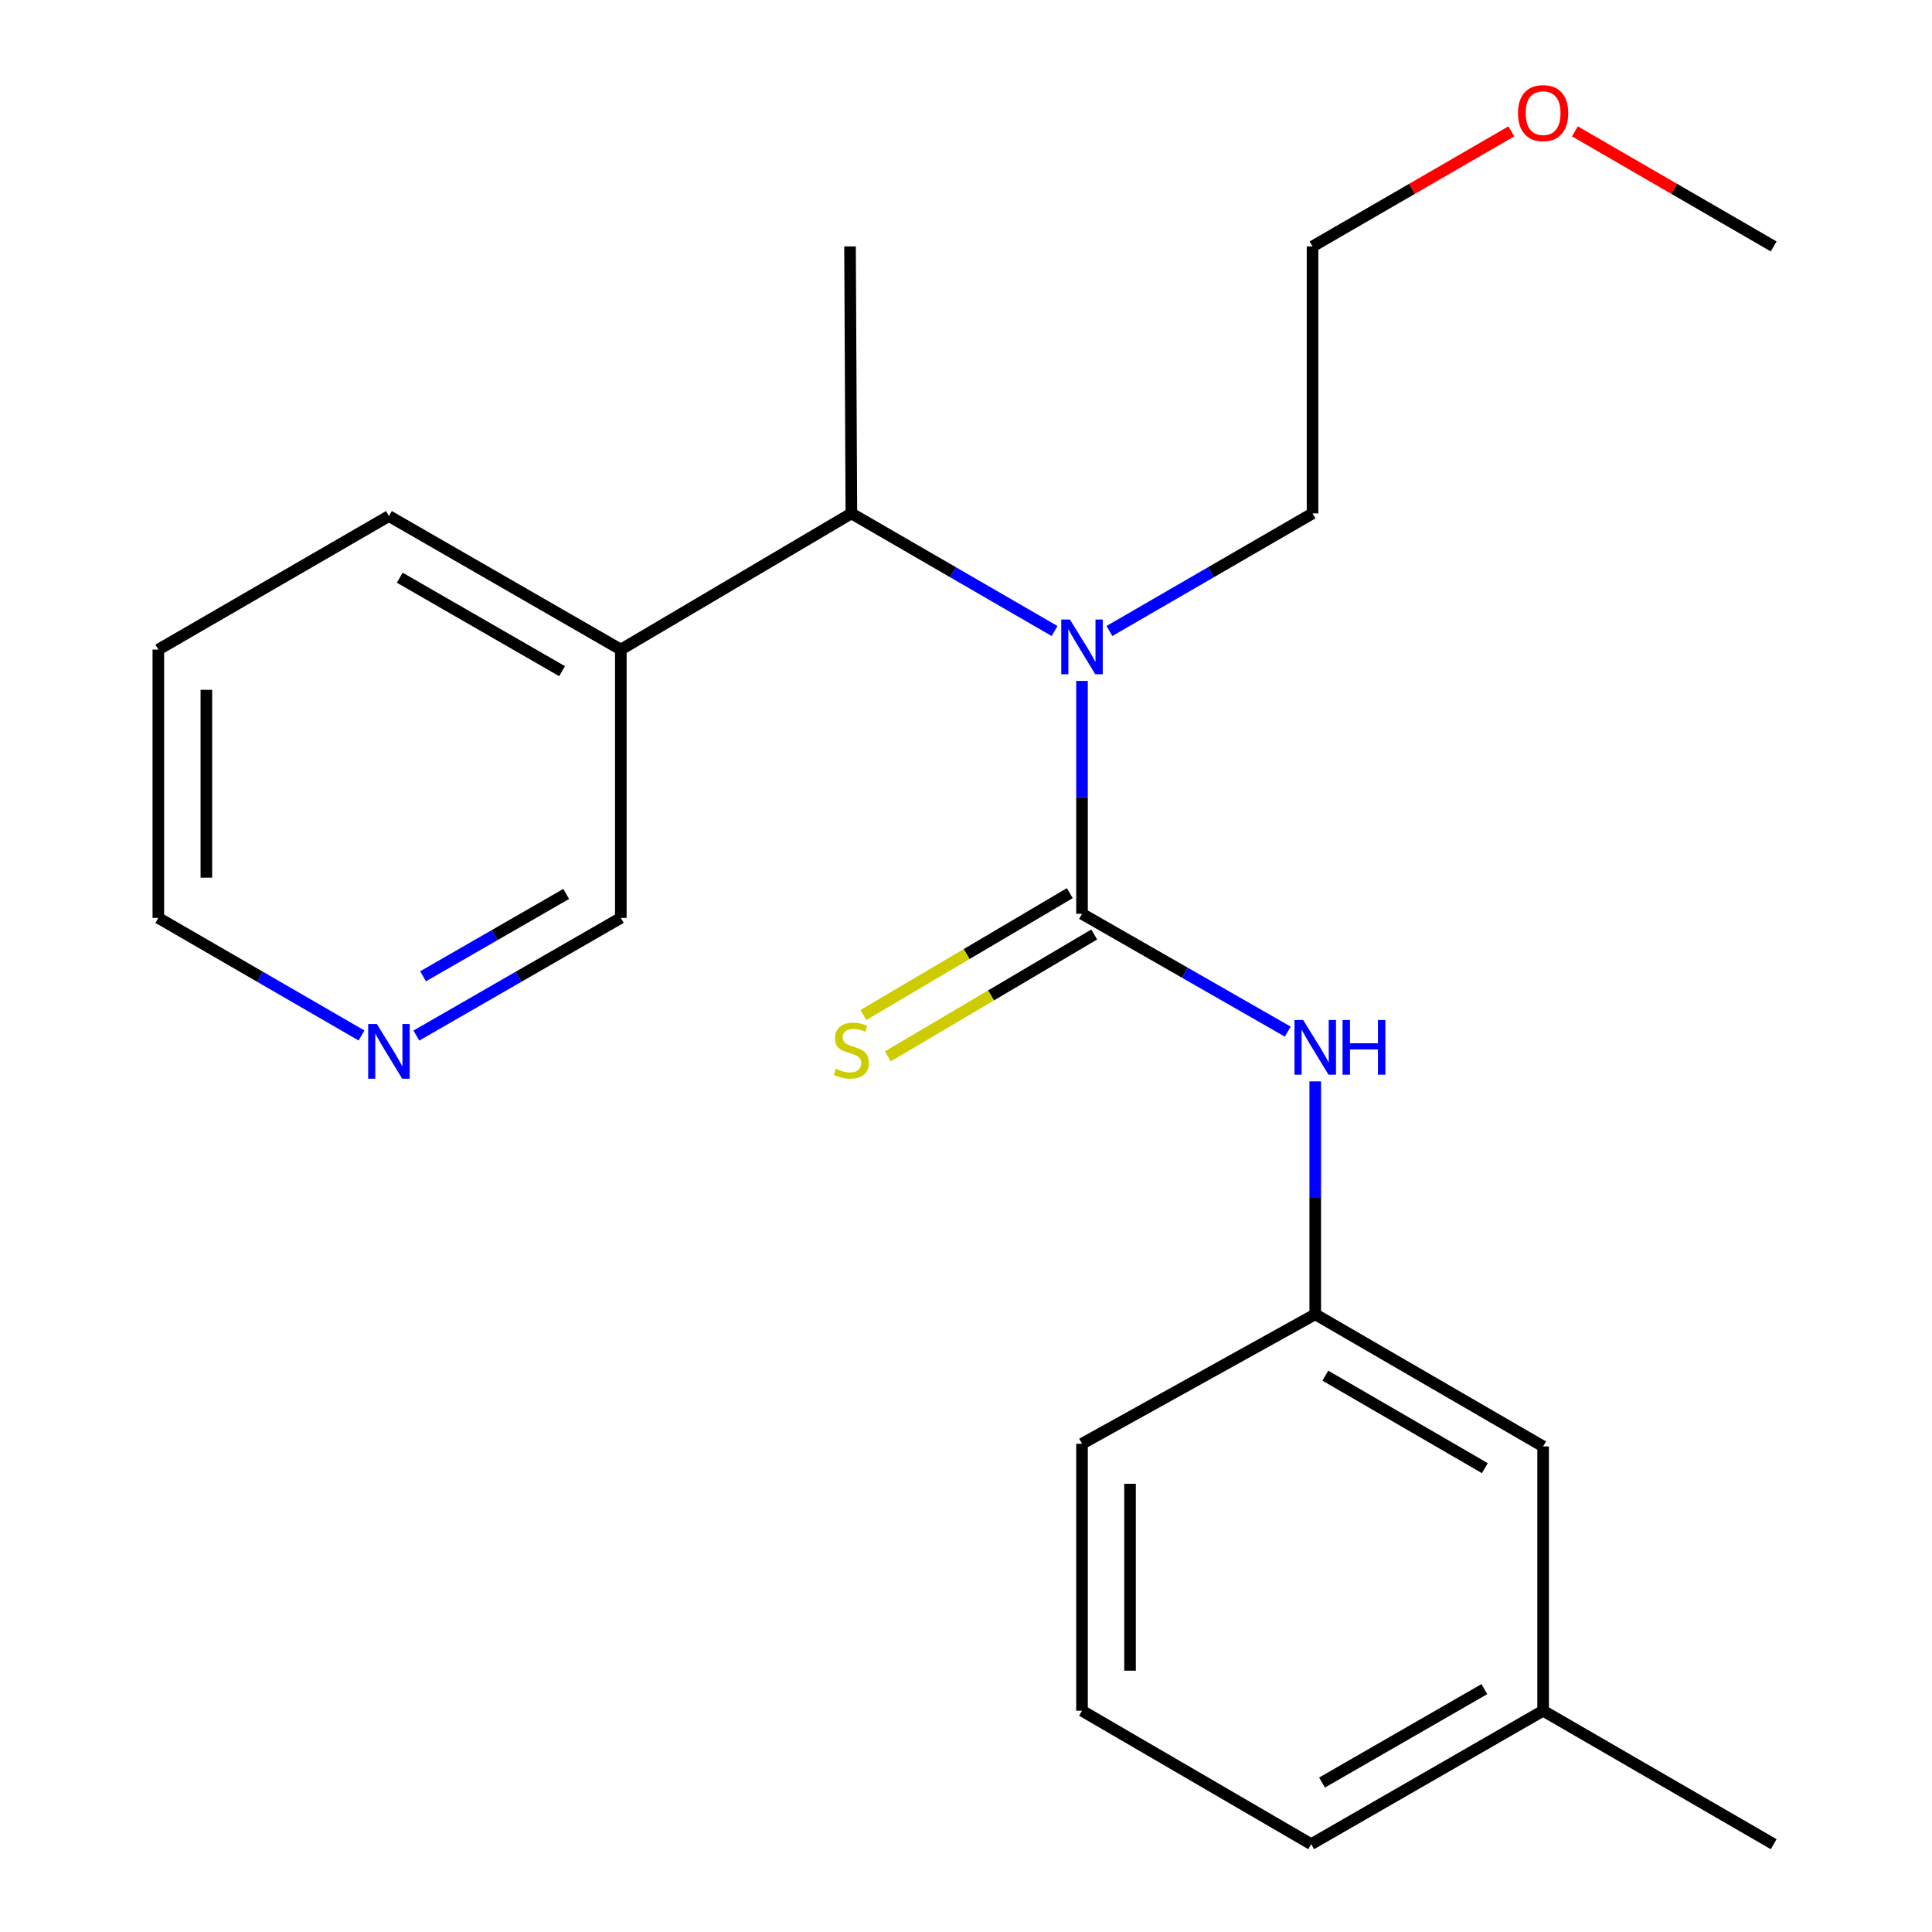 <?xml version='1.0' encoding='iso-8859-1'?>
<svg version='1.1' baseProfile='full'
              xmlns='http://www.w3.org/2000/svg'
                      xmlns:rdkit='http://www.rdkit.org/xml'
                      xmlns:xlink='http://www.w3.org/1999/xlink'
                  xml:space='preserve'
width='1000px' height='1000px' viewBox='0 0 1000 1000'>
<!-- END OF HEADER -->
<rect style='opacity:1.0;fill:#FFFFFF;stroke:none' width='1000' height='1000' x='0' y='0'> </rect>
<path class='bond-0' d='M 560.044,472.992 L 560.044,412.717' style='fill:none;fill-rule:evenodd;stroke:#000000;stroke-width:6px;stroke-linecap:butt;stroke-linejoin:miter;stroke-opacity:1' />
<path class='bond-0' d='M 560.044,412.717 L 560.044,352.441' style='fill:none;fill-rule:evenodd;stroke:#0000FF;stroke-width:6px;stroke-linecap:butt;stroke-linejoin:miter;stroke-opacity:1' />
<path class='bond-1' d='M 560.044,472.992 L 613.297,503.48' style='fill:none;fill-rule:evenodd;stroke:#000000;stroke-width:6px;stroke-linecap:butt;stroke-linejoin:miter;stroke-opacity:1' />
<path class='bond-1' d='M 613.297,503.48 L 666.55,533.969' style='fill:none;fill-rule:evenodd;stroke:#0000FF;stroke-width:6px;stroke-linecap:butt;stroke-linejoin:miter;stroke-opacity:1' />
<path class='bond-3' d='M 553.725,462.29 L 500.313,493.828' style='fill:none;fill-rule:evenodd;stroke:#000000;stroke-width:6px;stroke-linecap:butt;stroke-linejoin:miter;stroke-opacity:1' />
<path class='bond-3' d='M 500.313,493.828 L 446.9,525.366' style='fill:none;fill-rule:evenodd;stroke:#CCCC00;stroke-width:6px;stroke-linecap:butt;stroke-linejoin:miter;stroke-opacity:1' />
<path class='bond-3' d='M 566.363,483.694 L 512.951,515.232' style='fill:none;fill-rule:evenodd;stroke:#000000;stroke-width:6px;stroke-linecap:butt;stroke-linejoin:miter;stroke-opacity:1' />
<path class='bond-3' d='M 512.951,515.232 L 459.539,546.77' style='fill:none;fill-rule:evenodd;stroke:#CCCC00;stroke-width:6px;stroke-linecap:butt;stroke-linejoin:miter;stroke-opacity:1' />
<path class='bond-2' d='M 545.856,326.615 L 493.265,296.177' style='fill:none;fill-rule:evenodd;stroke:#0000FF;stroke-width:6px;stroke-linecap:butt;stroke-linejoin:miter;stroke-opacity:1' />
<path class='bond-2' d='M 493.265,296.177 L 440.674,265.738' style='fill:none;fill-rule:evenodd;stroke:#000000;stroke-width:6px;stroke-linecap:butt;stroke-linejoin:miter;stroke-opacity:1' />
<path class='bond-9' d='M 574.231,326.613 L 626.802,296.175' style='fill:none;fill-rule:evenodd;stroke:#0000FF;stroke-width:6px;stroke-linecap:butt;stroke-linejoin:miter;stroke-opacity:1' />
<path class='bond-9' d='M 626.802,296.175 L 679.373,265.738' style='fill:none;fill-rule:evenodd;stroke:#000000;stroke-width:6px;stroke-linecap:butt;stroke-linejoin:miter;stroke-opacity:1' />
<path class='bond-5' d='M 680.767,559.723 L 680.767,619.998' style='fill:none;fill-rule:evenodd;stroke:#0000FF;stroke-width:6px;stroke-linecap:butt;stroke-linejoin:miter;stroke-opacity:1' />
<path class='bond-5' d='M 680.767,619.998 L 680.767,680.274' style='fill:none;fill-rule:evenodd;stroke:#000000;stroke-width:6px;stroke-linecap:butt;stroke-linejoin:miter;stroke-opacity:1' />
<path class='bond-4' d='M 440.674,265.738 L 321.332,336.222' style='fill:none;fill-rule:evenodd;stroke:#000000;stroke-width:6px;stroke-linecap:butt;stroke-linejoin:miter;stroke-opacity:1' />
<path class='bond-11' d='M 440.674,265.738 L 439.97,127.546' style='fill:none;fill-rule:evenodd;stroke:#000000;stroke-width:6px;stroke-linecap:butt;stroke-linejoin:miter;stroke-opacity:1' />
<path class='bond-8' d='M 321.332,336.222 L 321.332,475.105' style='fill:none;fill-rule:evenodd;stroke:#000000;stroke-width:6px;stroke-linecap:butt;stroke-linejoin:miter;stroke-opacity:1' />
<path class='bond-14' d='M 321.332,336.222 L 201.313,267.105' style='fill:none;fill-rule:evenodd;stroke:#000000;stroke-width:6px;stroke-linecap:butt;stroke-linejoin:miter;stroke-opacity:1' />
<path class='bond-14' d='M 290.924,347.395 L 206.911,299.013' style='fill:none;fill-rule:evenodd;stroke:#000000;stroke-width:6px;stroke-linecap:butt;stroke-linejoin:miter;stroke-opacity:1' />
<path class='bond-7' d='M 680.767,680.274 L 798.715,748.672' style='fill:none;fill-rule:evenodd;stroke:#000000;stroke-width:6px;stroke-linecap:butt;stroke-linejoin:miter;stroke-opacity:1' />
<path class='bond-7' d='M 685.99,712.037 L 768.553,759.916' style='fill:none;fill-rule:evenodd;stroke:#000000;stroke-width:6px;stroke-linecap:butt;stroke-linejoin:miter;stroke-opacity:1' />
<path class='bond-16' d='M 680.767,680.274 L 560.044,747.278' style='fill:none;fill-rule:evenodd;stroke:#000000;stroke-width:6px;stroke-linecap:butt;stroke-linejoin:miter;stroke-opacity:1' />
<path class='bond-6' d='M 215.515,536.007 L 268.423,505.556' style='fill:none;fill-rule:evenodd;stroke:#0000FF;stroke-width:6px;stroke-linecap:butt;stroke-linejoin:miter;stroke-opacity:1' />
<path class='bond-6' d='M 268.423,505.556 L 321.332,475.105' style='fill:none;fill-rule:evenodd;stroke:#000000;stroke-width:6px;stroke-linecap:butt;stroke-linejoin:miter;stroke-opacity:1' />
<path class='bond-6' d='M 218.988,505.327 L 256.024,484.012' style='fill:none;fill-rule:evenodd;stroke:#0000FF;stroke-width:6px;stroke-linecap:butt;stroke-linejoin:miter;stroke-opacity:1' />
<path class='bond-6' d='M 256.024,484.012 L 293.06,462.696' style='fill:none;fill-rule:evenodd;stroke:#000000;stroke-width:6px;stroke-linecap:butt;stroke-linejoin:miter;stroke-opacity:1' />
<path class='bond-23' d='M 187.125,535.969 L 134.541,505.537' style='fill:none;fill-rule:evenodd;stroke:#0000FF;stroke-width:6px;stroke-linecap:butt;stroke-linejoin:miter;stroke-opacity:1' />
<path class='bond-23' d='M 134.541,505.537 L 81.957,475.105' style='fill:none;fill-rule:evenodd;stroke:#000000;stroke-width:6px;stroke-linecap:butt;stroke-linejoin:miter;stroke-opacity:1' />
<path class='bond-10' d='M 798.715,748.672 L 798.715,885.47' style='fill:none;fill-rule:evenodd;stroke:#000000;stroke-width:6px;stroke-linecap:butt;stroke-linejoin:miter;stroke-opacity:1' />
<path class='bond-18' d='M 679.373,265.738 L 679.373,127.546' style='fill:none;fill-rule:evenodd;stroke:#000000;stroke-width:6px;stroke-linecap:butt;stroke-linejoin:miter;stroke-opacity:1' />
<path class='bond-19' d='M 798.715,885.47 L 918.043,954.545' style='fill:none;fill-rule:evenodd;stroke:#000000;stroke-width:6px;stroke-linecap:butt;stroke-linejoin:miter;stroke-opacity:1' />
<path class='bond-22' d='M 798.715,885.47 L 678.668,954.545' style='fill:none;fill-rule:evenodd;stroke:#000000;stroke-width:6px;stroke-linecap:butt;stroke-linejoin:miter;stroke-opacity:1' />
<path class='bond-22' d='M 768.311,874.286 L 684.278,922.639' style='fill:none;fill-rule:evenodd;stroke:#000000;stroke-width:6px;stroke-linecap:butt;stroke-linejoin:miter;stroke-opacity:1' />
<path class='bond-12' d='M 560.044,885.47 L 560.044,747.278' style='fill:none;fill-rule:evenodd;stroke:#000000;stroke-width:6px;stroke-linecap:butt;stroke-linejoin:miter;stroke-opacity:1' />
<path class='bond-12' d='M 584.901,864.741 L 584.901,768.006' style='fill:none;fill-rule:evenodd;stroke:#000000;stroke-width:6px;stroke-linecap:butt;stroke-linejoin:miter;stroke-opacity:1' />
<path class='bond-17' d='M 560.044,885.47 L 678.668,954.545' style='fill:none;fill-rule:evenodd;stroke:#000000;stroke-width:6px;stroke-linecap:butt;stroke-linejoin:miter;stroke-opacity:1' />
<path class='bond-13' d='M 782.268,67.99 L 730.82,97.768' style='fill:none;fill-rule:evenodd;stroke:#FF0000;stroke-width:6px;stroke-linecap:butt;stroke-linejoin:miter;stroke-opacity:1' />
<path class='bond-13' d='M 730.82,97.768 L 679.373,127.546' style='fill:none;fill-rule:evenodd;stroke:#000000;stroke-width:6px;stroke-linecap:butt;stroke-linejoin:miter;stroke-opacity:1' />
<path class='bond-20' d='M 815.162,67.991 L 866.603,97.768' style='fill:none;fill-rule:evenodd;stroke:#FF0000;stroke-width:6px;stroke-linecap:butt;stroke-linejoin:miter;stroke-opacity:1' />
<path class='bond-20' d='M 866.603,97.768 L 918.043,127.546' style='fill:none;fill-rule:evenodd;stroke:#000000;stroke-width:6px;stroke-linecap:butt;stroke-linejoin:miter;stroke-opacity:1' />
<path class='bond-21' d='M 201.313,267.105 L 81.957,336.222' style='fill:none;fill-rule:evenodd;stroke:#000000;stroke-width:6px;stroke-linecap:butt;stroke-linejoin:miter;stroke-opacity:1' />
<path class='bond-15' d='M 81.957,475.105 L 81.957,336.222' style='fill:none;fill-rule:evenodd;stroke:#000000;stroke-width:6px;stroke-linecap:butt;stroke-linejoin:miter;stroke-opacity:1' />
<path class='bond-15' d='M 106.814,454.272 L 106.814,357.054' style='fill:none;fill-rule:evenodd;stroke:#000000;stroke-width:6px;stroke-linecap:butt;stroke-linejoin:miter;stroke-opacity:1' />
<path  class='atom-1' d='M 553.784 320.667
L 563.064 335.667
Q 563.984 337.147, 565.464 339.827
Q 566.944 342.507, 567.024 342.667
L 567.024 320.667
L 570.784 320.667
L 570.784 348.987
L 566.904 348.987
L 556.944 332.587
Q 555.784 330.667, 554.544 328.467
Q 553.344 326.267, 552.984 325.587
L 552.984 348.987
L 549.304 348.987
L 549.304 320.667
L 553.784 320.667
' fill='#0000FF'/>
<path  class='atom-2' d='M 674.507 527.949
L 683.787 542.949
Q 684.707 544.429, 686.187 547.109
Q 687.667 549.789, 687.747 549.949
L 687.747 527.949
L 691.507 527.949
L 691.507 556.269
L 687.627 556.269
L 677.667 539.869
Q 676.507 537.949, 675.267 535.749
Q 674.067 533.549, 673.707 532.869
L 673.707 556.269
L 670.027 556.269
L 670.027 527.949
L 674.507 527.949
' fill='#0000FF'/>
<path  class='atom-2' d='M 694.907 527.949
L 698.747 527.949
L 698.747 539.989
L 713.227 539.989
L 713.227 527.949
L 717.067 527.949
L 717.067 556.269
L 713.227 556.269
L 713.227 543.189
L 698.747 543.189
L 698.747 556.269
L 694.907 556.269
L 694.907 527.949
' fill='#0000FF'/>
<path  class='atom-4' d='M 432.674 553.196
Q 432.994 553.316, 434.314 553.876
Q 435.634 554.436, 437.074 554.796
Q 438.554 555.116, 439.994 555.116
Q 442.674 555.116, 444.234 553.836
Q 445.794 552.516, 445.794 550.236
Q 445.794 548.676, 444.994 547.716
Q 444.234 546.756, 443.034 546.236
Q 441.834 545.716, 439.834 545.116
Q 437.314 544.356, 435.794 543.636
Q 434.314 542.916, 433.234 541.396
Q 432.194 539.876, 432.194 537.316
Q 432.194 533.756, 434.594 531.556
Q 437.034 529.356, 441.834 529.356
Q 445.114 529.356, 448.834 530.916
L 447.914 533.996
Q 444.514 532.596, 441.954 532.596
Q 439.194 532.596, 437.674 533.756
Q 436.154 534.876, 436.194 536.836
Q 436.194 538.356, 436.954 539.276
Q 437.754 540.196, 438.874 540.716
Q 440.034 541.236, 441.954 541.836
Q 444.514 542.636, 446.034 543.436
Q 447.554 544.236, 448.634 545.876
Q 449.754 547.476, 449.754 550.236
Q 449.754 554.156, 447.114 556.276
Q 444.514 558.356, 440.154 558.356
Q 437.634 558.356, 435.714 557.796
Q 433.834 557.276, 431.594 556.356
L 432.674 553.196
' fill='#CCCC00'/>
<path  class='atom-7' d='M 195.053 530.02
L 204.333 545.02
Q 205.253 546.5, 206.733 549.18
Q 208.213 551.86, 208.293 552.02
L 208.293 530.02
L 212.053 530.02
L 212.053 558.34
L 208.173 558.34
L 198.213 541.94
Q 197.053 540.02, 195.813 537.82
Q 194.613 535.62, 194.253 534.94
L 194.253 558.34
L 190.573 558.34
L 190.573 530.02
L 195.053 530.02
' fill='#0000FF'/>
<path  class='atom-14' d='M 785.715 58.55
Q 785.715 51.75, 789.075 47.95
Q 792.435 44.15, 798.715 44.15
Q 804.995 44.15, 808.355 47.95
Q 811.715 51.75, 811.715 58.55
Q 811.715 65.43, 808.315 69.35
Q 804.915 73.23, 798.715 73.23
Q 792.475 73.23, 789.075 69.35
Q 785.715 65.47, 785.715 58.55
M 798.715 70.03
Q 803.035 70.03, 805.355 67.15
Q 807.715 64.23, 807.715 58.55
Q 807.715 52.99, 805.355 50.19
Q 803.035 47.35, 798.715 47.35
Q 794.395 47.35, 792.035 50.15
Q 789.715 52.95, 789.715 58.55
Q 789.715 64.27, 792.035 67.15
Q 794.395 70.03, 798.715 70.03
' fill='#FF0000'/>
</svg>
